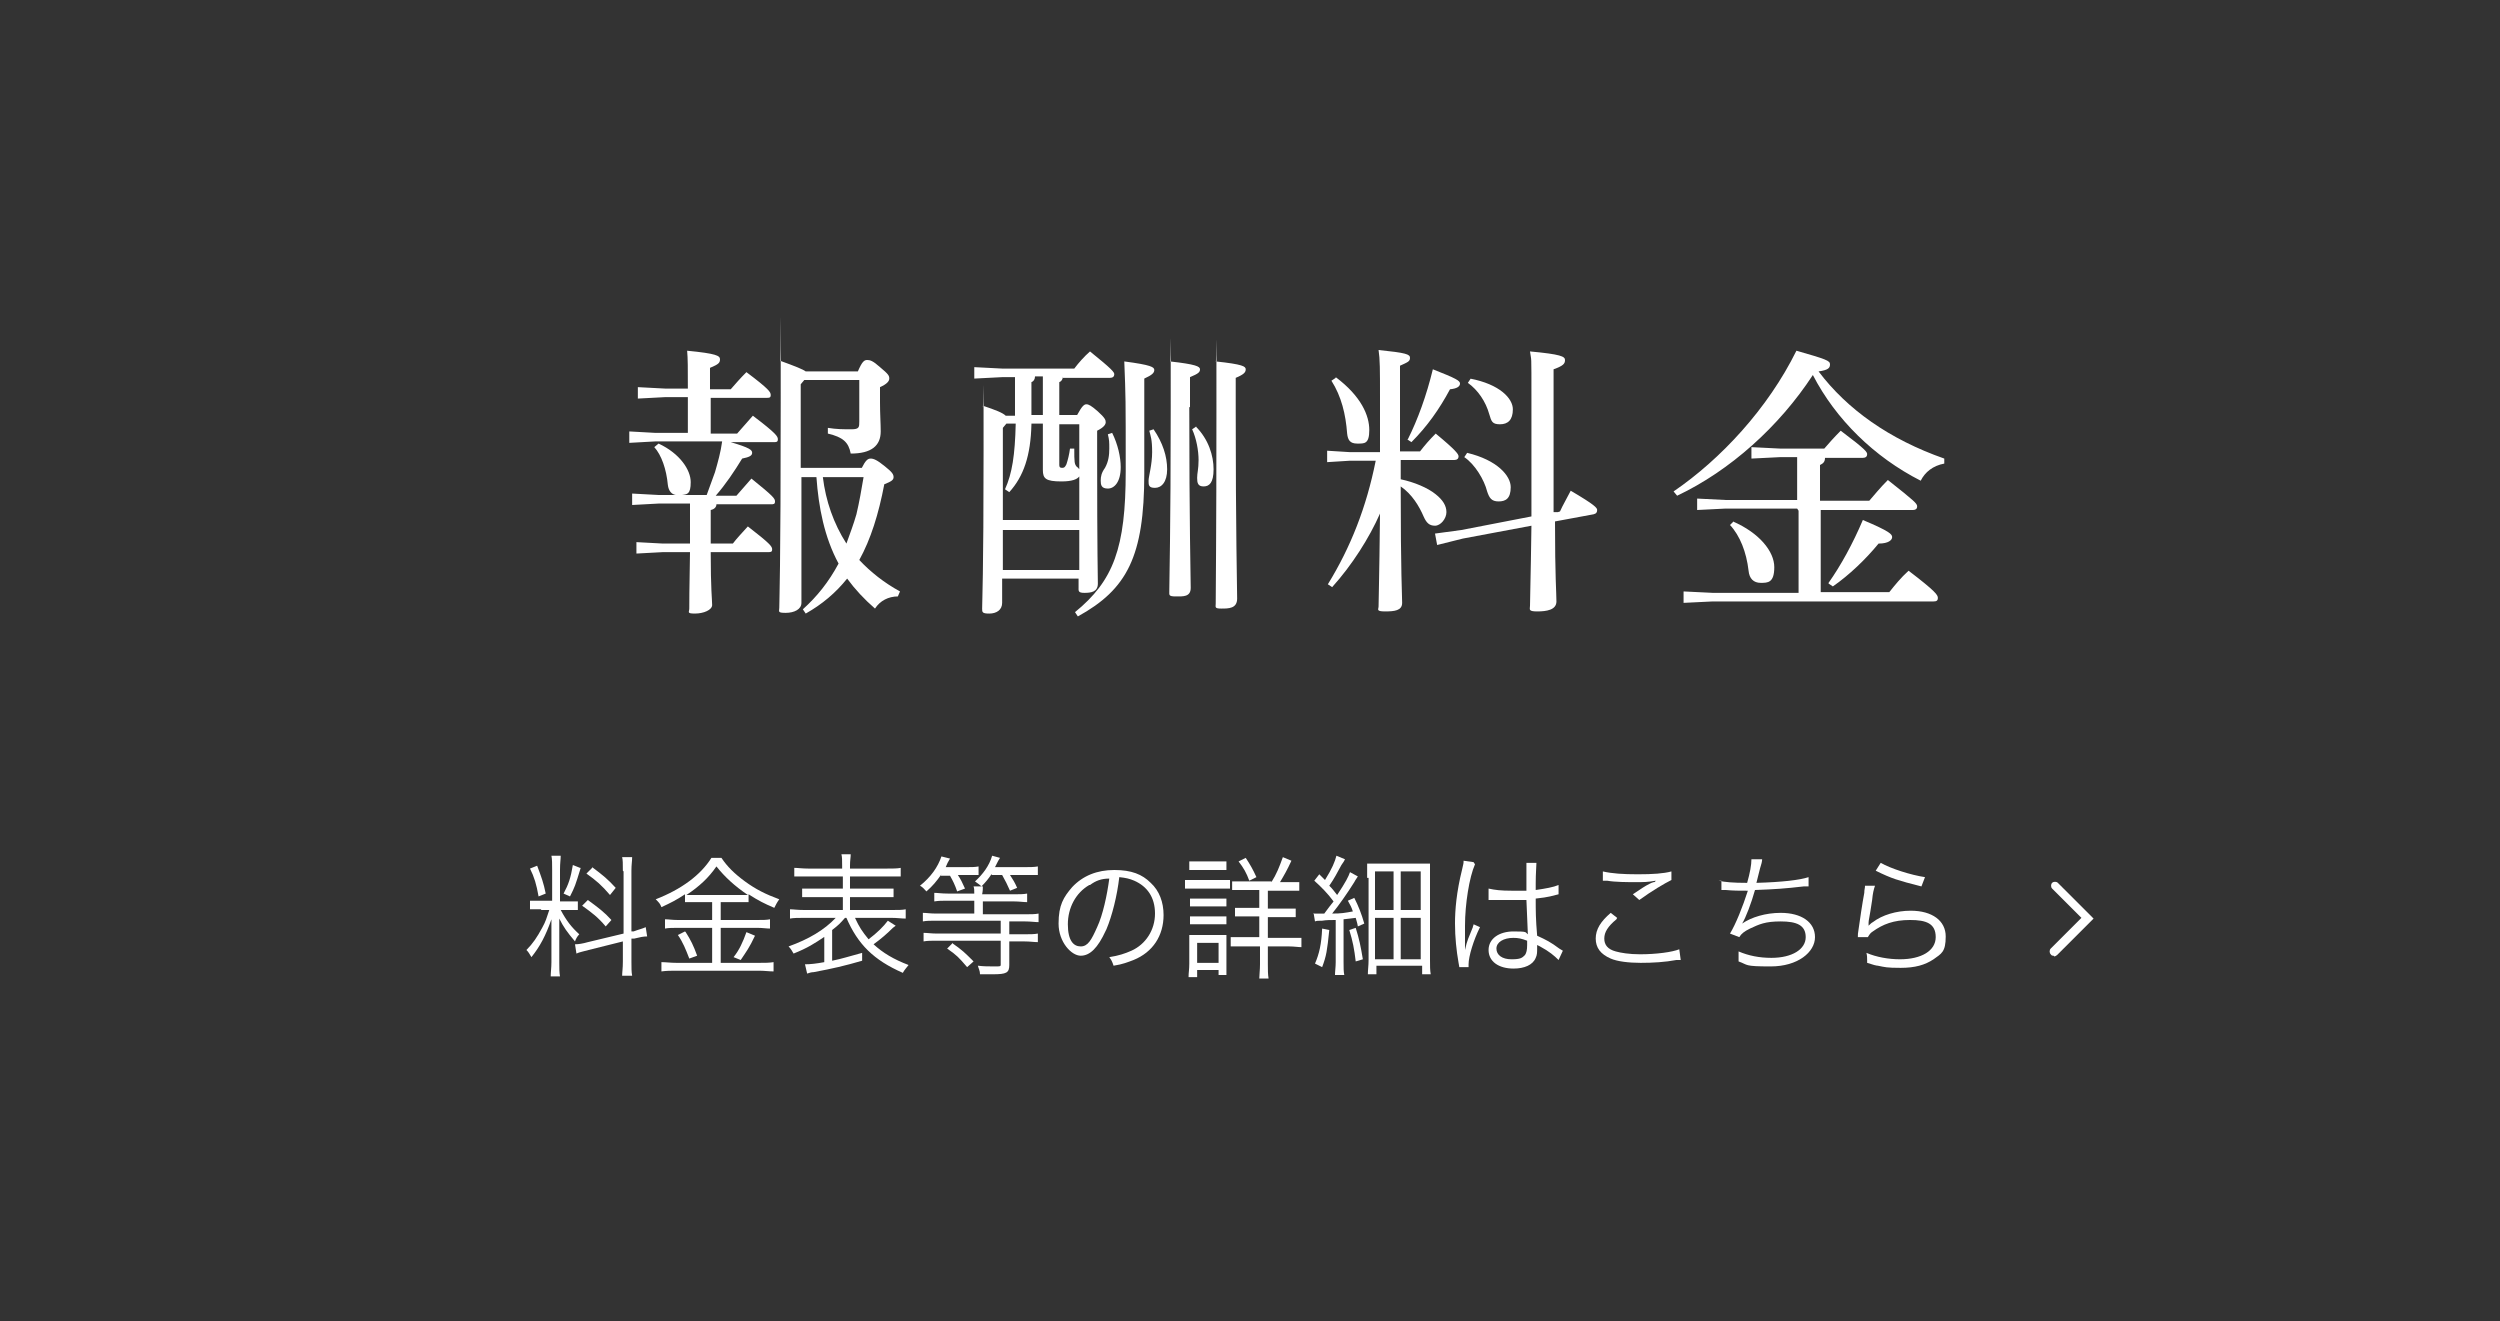 <?xml version="1.0" encoding="UTF-8"?>
<svg id="_レイヤー_1" data-name="レイヤー_1" xmlns="http://www.w3.org/2000/svg" version="1.1" viewBox="0 0 350 185">
  <rect x="0" y="0" width="350" height="185" fill="#333333" stroke="none"/>
  <!-- Generator: Adobe Illustrator 29.5.0, SVG Export Plug-In . SVG Version: 2.1.0 Build 137)  -->
  <defs>
    <style>
      .st0 {
        fill: #fff;
      }
    </style>
  </defs>
  <g>
    <path class="st0" d="M98.9,69.4c.4-1.1.8-2.2,1.2-3.3.4-1.4.8-2.8,1-4.3h-9.4l-3.6.2v-1.6l3.6.2h4.6v-5h-3.2l-3.8.2v-1.6l3.8.2h3.2c0-2.9,0-4.2-.1-5.3,4.1.4,4.6.7,4.6,1.2s-.2.7-1.4,1.2v3h2.9c.7-.8,1.3-1.5,2.2-2.4,3.2,2.4,3.4,2.8,3.4,3.2s-.2.4-.6.4h-7.8v5h3.7c.7-.8,1.4-1.6,2.2-2.5,3.3,2.5,3.5,2.9,3.5,3.3s-.2.4-.6.4h-6c2.7.8,3,1.1,3,1.5s-.4.6-1.4.8c-1.1,1.8-2.3,3.6-3.7,5.2h2.9c.7-.8,1.3-1.5,2.1-2.4,3.1,2.5,3.3,2.8,3.3,3.2s-.2.4-.6.4h-7.6c0,.4-.3.7-.8.8v4.7h3.1c.6-.8,1.3-1.5,2.1-2.4,3.1,2.4,3.4,2.8,3.4,3.2s-.2.4-.6.4h-8c0,5.2.2,6.7.2,7.4s-1.2,1.2-2.4,1.2-.8-.2-.8-.7c0-.8,0-2.4.1-7.9h-3.8l-3.7.2v-1.6l3.7.2h3.8v-5.6h-4.4l-3.7.2v-1.6l3.7.2h2.4c-.6-.1-1-.6-1.1-1.4-.2-2.2-.9-4.2-1.9-5.3l.6-.5c3,1.4,4.5,3.7,4.5,5.4s-.5,1.7-1.2,1.8h3.6ZM120.6,65.6c.6-1.2.9-1.4,1.3-1.4s.9.2,2,1.1c1,.8,1.2,1.1,1.2,1.5s-.3.6-1.3,1c-.8,4.2-1.9,7.7-3.5,10.6,1.6,1.7,3.5,3.2,5.7,4.4l-.3.7c-1.3,0-2.5.6-3.2,1.7-1.5-1.3-2.8-2.7-3.9-4.2-1.6,2-3.5,3.6-5.8,4.9l-.4-.6c2-1.8,3.6-3.8,5-6.4-2-3.7-2.8-7.9-3.1-12.1h-2.1v17.6c0,.9-1,1.4-2.2,1.4s-.9-.2-.9-.7c0-1.1.2-4.9.2-28.8s0-3.9-.1-5.8c2.2.8,3.2,1.2,3.6,1.5h7.3c.6-1.4.9-1.6,1.3-1.6s.8.1,1.8,1c1.2,1,1.3,1.2,1.3,1.6s-.4.8-1.3,1.2v2.1c0,1.7.1,3,.1,4.1,0,2-1.3,3.1-4.2,3.1-.3-1.6-1.1-2.3-3.2-2.8v-.8c1.2.2,2.2.2,3.3.2s1.1-.3,1.1-1.1v-5.8h-7.7l-.5.6v11.7h8.6ZM115.2,66.8c.4,3.3,1.5,6.5,3.3,9.3.5-1.4,1-2.7,1.4-4.1.4-1.7.7-3.4,1-5.2h-5.7Z"/>
    <path class="st0" d="M148.8,52.7c0,.4-.2.7-.5.8v4.6h2.5c.7-1.3,1-1.5,1.3-1.5s.7.2,1.6,1c1,.9,1.1,1.2,1.1,1.5s-.2.7-1.2,1.2v3c0,14.8.1,17.2.1,18.4s-1,1.3-1.9,1.3-.8-.3-.8-.8v-1.2h-10.7v3.4c0,1-.8,1.5-1.8,1.5s-1-.2-1-.7c0-1,.2-4.6.2-22.1s0-4.1-.1-6.3c1.8.6,2.8,1,3.2,1.4h1.3v-5.4h-1.8l-3.9.2v-1.6l3.9.2h10.1c.6-.8,1.4-1.7,2.2-2.4,3.1,2.5,3.4,2.9,3.4,3.2s-.2.5-.6.5h-6.6ZM144.4,59.4c-.1,4.4-1.1,7.3-3.1,9.5l-.6-.4c1-2.2,1.4-4.8,1.5-9.2h-1.3l-.5.6v12.9h10.7v-6.1c-.3.4-1,.7-2.5.7-2.2,0-2.6-.4-2.6-1.6v-6.5h-1.6ZM140.4,74.2v5.6h10.7v-5.6h-10.7ZM144.9,52.7c0,.4-.2.7-.5.8v4.6h1.6v-5.4h-1.1ZM148.3,65.1c0,.3.1.4.4.4s.4-.1.6-.5c.2-.6.4-1.4.5-2.2h.6c0,1.9,0,2.2.4,2.6.1,0,.2.2.3.3v-6.3h-2.8v5.7ZM150.5,85.7c5.4-4.4,7.1-9,7.1-19.7s0-10.2-.2-15.4c3.8.5,4.2.8,4.2,1.2s-.3.7-1.4,1.2v13.3c0,11.6-2.4,16.2-9.3,20l-.4-.6ZM155.7,60.6c.8,1.6,1.2,3.4,1.2,4.8,0,2.1-.9,3-1.8,3s-1-.5-1-1.1.1-1.1.6-1.8c.5-.9.6-1.8.6-2.7s0-1.2-.2-2l.6-.2ZM161.5,60.1c1.3,1.9,1.9,3.8,1.9,5.6s-.8,2.6-1.7,2.6-.9-.4-.9-1,.5-2.2.5-4-.2-2.2-.4-3l.6-.2ZM166.5,57c0,16.3.2,24,.2,25.3s-1.1,1.2-2.1,1.2-.9-.2-.9-.7c0-1.9.2-8.1.2-25.8s0-5.2-.1-6.4c3.6.4,4.2.7,4.2,1.1s-.2.6-1.4,1.1v4.2ZM167.4,59.7c1.8,1.8,2.5,4.1,2.5,6s-.6,2.4-1.4,2.4-.9-.5-.9-1.2.2-1.2.2-2.5-.3-3-.9-4.3l.6-.4ZM173,57.4c0,17.3.2,25,.2,26.4s-1.2,1.4-2.2,1.4-.8-.2-.8-.7c0-1.8.1-9.4.1-27.2s0-5.4-.1-6.7c3.8.4,4.2.7,4.2,1.1s-.2.7-1.4,1.2v4.5Z"/>
    <path class="st0" d="M196.1,67.1c1.9.4,3.8,1.2,4.9,2.1,1,.8,1.5,1.6,1.5,2.5s-.8,1.9-1.6,1.9-1.2-.4-1.6-1.3c-.6-1.4-1.6-3.1-3.2-4.2,0,12.4.2,15.2.2,16.3s-1.1,1.2-2.4,1.2-.9-.3-.9-.7c0-1.1.1-3.4.2-13-1.5,3.4-3.9,7.2-6.7,10.3l-.6-.4c3.2-5.2,5.4-10.8,6.7-17.3h-3.6l-3.2.2v-1.6l3.2.2h4.2v-7.6c0-4,0-5.4-.2-6.7,3.9.4,4.4.6,4.4,1.1s-.3.6-1.4,1.1v12h2.8c.7-.9,1.3-1.6,2.2-2.5,2.9,2.4,3.2,2.9,3.2,3.2s-.2.5-.6.5h-7.5v2.5ZM187,52.8c3.6,2.7,4.7,5.4,4.7,7.4s-.7,1.9-1.7,1.9-1.3-.5-1.4-1.4c-.2-2.7-.8-5.2-2.2-7.4l.6-.4ZM197.1,61.5c1.4-2.8,2.6-6.1,3.5-9.8,3.3,1.3,3.8,1.6,3.8,2s-.4.7-1.4.8c-1.5,2.8-3.2,5.2-5.4,7.4l-.6-.4ZM218.4,71.6c.4-.9,1-1.9,1.5-2.9,3.4,2,3.7,2.4,3.7,2.7s-.1.5-.5.6l-5.4,1c0,7.8.2,10,.2,11.2s-1.4,1.4-2.7,1.4-1-.3-1-.8c0-1.2.1-3.6.2-11.2l-9.6,1.8-3.6.9-.3-1.6,3.7-.5,9.8-1.9c0-4,0-9.2,0-16.3s0-5.2-.2-6.8c4.3.4,4.9.7,4.9,1.2s-.2.8-1.6,1.3v4.4c0,6.7,0,11.8,0,15.6h.6ZM205.4,63.4c4.2,1,6.1,3.2,6.1,4.8s-.7,2-1.7,2-1.3-.5-1.6-1.4c-.4-1.6-1.7-3.8-3.2-4.8l.4-.6ZM205.8,53c4.2.8,6,2.8,6,4.3s-.7,2.1-1.8,2.1-1.2-.4-1.5-1.4c-.5-1.8-1.6-3.4-3-4.4l.4-.6Z"/>
    <path class="st0" d="M234.3,68.8c6.6-4.5,13.2-11.6,17.2-19.7,4.2,1.2,4.7,1.4,4.7,1.9s-.2.8-1.6,1c4,5.3,9.9,9.5,17.6,12.2v.7c-1.6.3-2.7,1.2-3.3,2.4-6.5-3.3-11.9-8.6-15.1-14.8-4.7,7.2-11.6,13.4-19,16.9l-.5-.6ZM251.6,71.2h-10l-4,.2v-1.6l4,.2h10v-6h-2.4l-4,.2v-1.6l4,.2h6.2c.6-.7,1.4-1.6,2.3-2.5,3.6,2.7,3.7,3,3.7,3.3s-.2.5-.6.5h-5.3c0,.6-.3.8-.7,1v5h6.9c.7-.8,1.5-1.8,2.6-2.9,3.8,3,4.1,3.3,4.1,3.7s-.3.5-.6.5h-12.9v11.5h9.6c.8-1,1.6-2,2.7-3,3.8,2.9,4.1,3.4,4.1,3.8s-.2.5-.6.5h-30.9l-4.1.2v-1.6l4.1.2h12v-11.5ZM242.6,73c3.7,1.6,5.8,4.2,5.8,6.4s-.9,2.2-1.9,2.2-1.6-.6-1.7-1.7c-.3-2.6-1.2-4.9-2.6-6.4l.5-.5ZM256,81.6c1.7-2.4,3.4-5.5,4.8-8.8,3.8,1.6,4.1,2,4.1,2.4s-.5.9-1.9.9c-1.8,2.2-4.1,4.4-6.4,6l-.6-.4Z"/>
  </g>
  <g>
    <g>
      <path class="st0" d="M75.8,127.3c-.8,0-1.2,0-1.6,0v-1.2c.4,0,.8,0,1.6,0h1.5v-4.3c0-.9,0-1.5-.1-2h1.3c0,.5-.1,1-.1,2v4.4h1.1c.6,0,1,0,1.4,0v1.2c-.4,0-.8,0-1.4,0h-1c.8,1.5,1.5,2.4,2.6,3.4-.3.3-.5.7-.6,1-1.1-1.3-1.6-2-2.2-3.2,0,.7,0,2.4,0,2.7v3.4c0,.9,0,1.4.1,2h-1.3c0-.6.1-1.2.1-2v-3.1c0-.8,0-1.9,0-2.9-.8,2.3-1.6,3.8-2.8,5.3-.3-.5-.4-.7-.7-1,.9-.9,1.5-1.8,2.2-3.1.5-.9.6-1.3,1-2.5h-1.2ZM75.2,121.2c.6,1.6.9,2.4,1.2,3.9l-1,.4c-.3-1.7-.6-2.7-1.2-3.9l1-.4ZM81.3,121.5c-.8,2.6-.8,2.6-1.5,4l-.9-.4c.7-1.3,1-2.2,1.3-4l1,.4ZM87.2,121.9c0-1,0-1.5-.1-1.9h1.4c0,.6-.1,1-.1,1.9v8.5h.3c.8-.3,1.3-.4,1.7-.6l.2,1.3c-.5,0-1,.1-1.8.3h-.4v3.2c0,.9,0,1.5.1,2h-1.4c0-.5.1-1,.1-2v-2.8l-4.8,1.2c-.7.2-1.3.3-1.7.5l-.2-1.3c.5,0,1.1-.1,1.8-.3l5-1.2v-8.7ZM82.3,126c1.5,1.1,2.3,1.7,3.3,2.8l-.8.9c-1.1-1.3-1.9-1.9-3.3-2.9l.8-.8ZM82.9,121.4c1.6,1.2,2.2,1.7,3.3,2.9l-.8,1c-1.2-1.4-1.9-2-3.3-3l.8-.8Z"/>
      <path class="st0" d="M97.6,126.3c-.8,0-1.2,0-1.7,0v-1.1c-1.2.8-2,1.2-3.3,1.8-.2-.5-.3-.6-.8-1.1,3.6-1.4,6.3-3.4,7.8-5.8h1.4c.8,1.2,1.8,2.2,3.3,3.3,1.5,1.1,2.9,1.8,4.8,2.5-.3.4-.5.8-.7,1.2-1.4-.6-2.2-1-3.6-1.9v1.1c-.5,0-.9,0-1.7,0h-2.2v2.5h5.1c.8,0,1.3,0,1.8-.1v1.3c-.5,0-1-.1-1.8-.1h-5.1v4.9h5.4c.8,0,1.4,0,2-.1v1.3c-.6,0-1.3-.1-2-.1h-11.6c-.7,0-1.4,0-2.1.1v-1.3c.6,0,1.3.1,2.1.1h5v-4.9h-4.8c-.7,0-1.3,0-1.8.1v-1.3c.5,0,1,.1,1.8.1h4.8v-2.5h-2ZM96,130.5c.7,1.1,1.1,1.9,1.6,3.3l-1.1.4c-.5-1.3-.9-2.3-1.6-3.3l1-.5ZM103.1,125.3c.8,0,1.2,0,1.6,0-1.9-1.3-3.2-2.5-4.4-4-1.1,1.6-2.4,2.8-4.2,4,.4,0,.8,0,1.6,0h5.4ZM105.7,131c-.8,1.7-1.2,2.2-2,3.4l-1-.4c.8-1,1.3-2.1,1.8-3.5l1.2.5Z"/>
      <path class="st0" d="M115.5,131.1c-1.5,1-2.4,1.6-4.4,2.4-.2-.3-.3-.6-.7-1,2.8-1,5-2.3,6.6-4h-4.4c-.8,0-1.5,0-2,.1v-1.3c.5,0,1,.1,2,.1h5.4v-1.8h-3.8c-1,0-1.5,0-1.9,0v-1.2c.4,0,.8,0,1.9,0h3.8v-1.7h-4.8c-.9,0-1.5,0-2,0v-1.2c.5,0,1.1.1,2,.1h4.7v-.4c0-.8,0-1.2-.1-1.6h1.3c0,.5-.1.8-.1,1.6v.4h5.1c.9,0,1.5,0,2-.1v1.2c-.5,0-1.1,0-2,0h-5.1v1.7h4.1c1.1,0,1.5,0,2,0v1.2c-.4,0-.8,0-2,0h-4.1v1.8h5.8c1,0,1.5,0,2-.1v1.3c-.6,0-1.2-.1-2-.1h-5.1c.6,1.3,1,1.9,1.9,3,1.2-.9,2.1-1.8,2.7-2.6l1.1.7q-.1.1-.4.3c-.8.8-1.6,1.5-2.7,2.3,1.3,1.2,2.8,2.1,4.9,2.9-.3.4-.6.7-.8,1.1-4.1-1.8-6.3-4-7.9-7.7h-.2c-.7.8-.9,1-1.8,1.7v4.3c1.5-.3,2.3-.6,4.2-1.1v1.1c-2.4.7-4.1,1.1-6.8,1.6-.3,0-.6.1-.9.2l-.3-1.3c.8,0,1.6-.1,2.7-.3v-3.7Z"/>
      <path class="st0" d="M131.8,122.4c-.7,1-1.2,1.6-2.1,2.4-.3-.3-.5-.6-.9-.8,1.5-1.2,2.5-2.6,3-4.1l1.2.3c-.3.5-.4.7-.6,1.2h2.8c.8,0,1.3,0,1.8-.1v1.2c-.5,0-1,0-1.7,0h-1.2c.4.6.6,1,1,1.9l-1.1.4c-.3-.9-.6-1.5-1-2.2h-1.3ZM136.4,125.2c0-.6,0-.8-.1-1.1h1.3c0,.3,0,.6-.1,1.1h4.4c.8,0,1.4,0,1.9-.1v1.2c-.5,0-1.1-.1-1.8-.1h-4.4v1.8h5.9c.8,0,1.4,0,1.9-.1v1.2c-.5,0-1.1-.1-1.9-.1h-2.2v1.8h2.1c.8,0,1.4,0,1.9-.1v1.2c-.5,0-1.1-.1-1.9-.1h-2.1v3.3c0,1.1-.4,1.3-2.3,1.3s-1.2,0-1.8,0c0-.5-.2-.8-.3-1.2.8.1,1.5.1,2.4.1s.8,0,.8-.5v-3.1h-8.9c-.8,0-1.4,0-1.9.1v-1.2c.5,0,1.1.1,1.9.1h8.9v-1.8h-9c-.8,0-1.4,0-1.9.1v-1.2c.5,0,1,.1,1.9.1h5.3v-1.8h-3.7c-.8,0-1.3,0-1.9.1v-1.2c.5,0,1,.1,1.9.1h3.7ZM133.4,132.1c1.4,1,1.6,1.2,2.9,2.5l-.9.8c-1.2-1.4-1.5-1.7-2.8-2.6l.8-.8ZM138.8,122.4c-.4.6-.8,1.1-1.4,1.7-.3-.3-.5-.4-.9-.7,1.1-1,2-2.2,2.4-3.6l1.1.3c-.2.3-.3.5-.7,1.3h4c.8,0,1.5,0,2-.1v1.2c-.6,0-1.2,0-1.9,0h-2c.4.6.7,1.1,1,1.8l-1,.4c-.4-.9-.6-1.3-1.1-2.2h-1.4Z"/>
      <path class="st0" d="M154.8,130.3c-1.1,2.4-2.2,3.5-3.5,3.5s-3.1-1.9-3.1-4.5.7-3.7,1.9-5.1c1.5-1.6,3.5-2.4,5.9-2.4s3.9.6,5.1,1.8c1.2,1.1,1.8,2.7,1.8,4.5,0,2.9-1.5,5.2-4.2,6.3-.8.3-1.5.6-2.8.8-.2-.6-.3-.8-.6-1.2,1.3-.2,2.2-.5,3.1-.9,2-.9,3.3-2.9,3.3-5.2s-1.1-3.8-2.9-4.6c-.7-.3-1.2-.4-2.1-.5-.3,2.6-1,5.4-1.8,7.3ZM152.5,123.9c-1.9,1.1-3,3.2-3,5.5s.8,3.1,1.8,3.1,1.5-.9,2.3-2.7c.8-1.7,1.4-4.5,1.7-6.8-1.1,0-1.9.3-2.7.9Z"/>
      <path class="st0" d="M165.8,123.2c.4,0,.8,0,1.5,0h3.4c.8,0,1,0,1.5,0v1.2c-.4,0-.7,0-1.3,0h-3.5c-.7,0-1,0-1.5,0v-1.2ZM166.4,136.7c0-.5.1-1,.1-1.8v-2.5c0-.6,0-1.1,0-1.5.5,0,.9,0,1.5,0h2.4c.8,0,1,0,1.3,0,0,.4,0,.8,0,1.5v2.6c0,.5,0,1,0,1.5h-1.1v-.7h-3v1h-1.2ZM166.5,120.6c.5,0,.7,0,1.4,0h2.4c.7,0,.9,0,1.4,0v1.2c-.4,0-.8,0-1.4,0h-2.4c-.6,0-1,0-1.4,0v-1.2ZM166.6,125.8c.4,0,.7,0,1.3,0h2.5c.6,0,.9,0,1.3,0v1.1c-.5,0-.7,0-1.3,0h-2.5c-.6,0-.9,0-1.3,0v-1.1ZM166.6,128.3c.4,0,.7,0,1.3,0h2.5c.6,0,.9,0,1.3,0v1.1c-.5,0-.7,0-1.3,0h-2.5c-.6,0-.9,0-1.3,0v-1.1ZM167.6,134.8h3v-2.8h-3v2.8ZM178,123.5c.7-1.1,1.1-2.1,1.6-3.5l1.2.5c-.6,1.3-1,2-1.6,3h1.1c.8,0,1.2,0,1.6,0v1.2c-.4,0-.9,0-1.7,0h-2.7v2.5h2.2c.8,0,1.3,0,1.7,0v1.2c-.4,0-.9,0-1.7,0h-2.2v2.9h3c.7,0,1.2,0,1.7,0v1.3c-.5,0-1-.1-1.7-.1h-3v2.5c0,.8,0,1.4.1,2h-1.3c0-.5.1-1.2.1-2v-2.5h-2.4c-.9,0-1.3,0-1.7,0v-1.3c.5,0,1,0,1.7,0h2.3v-2.9h-1.8c-.9,0-1.2,0-1.6,0v-1.2c.5,0,.8,0,1.6,0h1.8v-2.5h-2.2c-.8,0-1.2,0-1.6,0v-1.2c.5,0,.8,0,1.6,0h3.9ZM174.9,123.3c-.4-1.1-.8-1.8-1.5-2.7l1-.5c.6.9,1,1.6,1.5,2.7l-1,.5Z"/>
      <path class="st0" d="M186.1,130.2c-.3,2.9-.4,3.6-1,5.2l-1-.5c.6-1.4.9-2.7,1-4.9l1,.2ZM184,127.9c.3,0,.4,0,.7,0s.3,0,.7,0c.6-.8.8-1.1,1.3-1.7-.8-1.1-1.8-2.1-2.7-2.9l.7-.9c.4.4.5.5.8.8,1-1.6,1.4-2.6,1.6-3.4l1.2.5c-.1.2-.2.4-.5.8-.6,1.1-1,1.9-1.7,2.9.6.6.6.7,1.1,1.3,1.2-1.8,1.6-2.6,1.8-3.2l1.1.6c-.1.2-.3.4-.5.8-1,1.6-2.2,3.3-3.1,4.4,1.3,0,1.8-.1,2.9-.3-.2-.6-.3-.8-.7-1.5l.9-.4c.6,1.2,1,2.2,1.4,3.6l-.9.4c-.1-.6-.2-.8-.3-1.2-.7.1-.9.1-1.7.2v6c0,.8,0,1.3.1,1.8h-1.3c0-.5.1-1.1.1-1.8v-5.9c-.7,0-1.3,0-1.9.1-.5,0-.8,0-1,.1l-.2-1.2ZM189.8,129.9c.5,1.6.7,2.6,1,4.4l-1,.3c-.2-1.7-.4-2.8-.9-4.4l.9-.3ZM191.4,122.9c0-.9,0-1.5,0-2,.5,0,.9,0,1.8,0h5.1c1,0,1.4,0,1.9,0,0,.5,0,1.1,0,2.1v11.4c0,.9,0,1.4.1,2h-1.2v-1.2h-6.4v1.2h-1.2c0-.6.1-1.2.1-2v-11.5ZM192.5,127.4h2.6v-5.4h-2.6v5.4ZM192.5,134.3h2.6v-5.8h-2.6v5.8ZM196.1,127.4h2.8v-5.4h-2.8v5.4ZM196.1,134.3h2.8v-5.8h-2.8v5.8Z"/>
      <path class="st0" d="M206.5,121c-.8,1.8-1.4,5.6-1.4,8.6s0,1.7,0,2.6c0,.1,0,.2,0,.5v.3h0c.3-1.4.5-1.7,1.1-3.2,0-.2.1-.2.1-.4l.9.4c-.9,1.8-1.6,4.1-1.6,5.2s0,.1,0,.4h-1.3s0-.1-.1-.6c-.3-1.7-.5-3.6-.5-5.5s.2-4.4,1-7.6c.2-.8.2-.9.2-1.2l1.4.2ZM208.4,124.4c.9.2,1.7.3,3.3.3s1.2,0,2,0q0-1.7,0-3.1c0-.3,0-.6,0-.8h1.4c0,.5-.1,1.4-.1,2.9s0,.5,0,.9c1.4-.2,2.5-.4,3.2-.7v1.3s0,0-1.2.3c-.5.1-1,.2-2,.3,0,1.8,0,2.8.2,5.2,1.3.6,1.9.9,3.1,1.8.2.1.3.2.5.3l-.6,1.3c-.6-.6-1.3-1.2-2.6-1.9q0,0-.2-.1t-.2-.1c0,.3,0,.3,0,.5,0,.5,0,.9-.2,1.3-.4,1-1.6,1.5-3.1,1.5-2.1,0-3.5-1-3.5-2.6s1.5-2.6,3.5-2.6,1.6.1,2,.4c0-.4-.1-2.1-.2-4.8-.8,0-1.4,0-2.1,0s-1.4,0-2.1,0c-.3,0-.5,0-.6,0-.2,0-.3,0-.3,0,0,0-.1,0-.2,0h0v-1.3ZM211.9,131.3c-1.4,0-2.4.6-2.4,1.5s.8,1.5,2.1,1.5,1.5-.2,1.9-.6c.2-.3.3-.7.3-1.4s0-.6,0-.6c-.8-.3-1.2-.4-2-.4Z"/>
      <path class="st0" d="M226.3,128.7c-1.2,1-1.7,1.8-1.7,2.7s.5,1.5,1.6,1.8c.7.2,1.9.4,3.4.4,2.3,0,4.5-.3,5.5-.7l.2,1.5c-.2,0-.3,0-.6,0-1.6.3-3.3.4-5,.4s-3.3-.2-4.2-.6c-1.4-.6-2.1-1.5-2.1-2.8s.7-2.4,2.1-3.6l.9.7ZM224.4,122c1.3.3,2.8.4,4.9.4s3.6-.1,4.7-.4v1.2c-1,.5-2.7,1.5-4.5,2.8l-.9-.8c1.2-.8,1.6-1.1,2.4-1.5.2-.1.2-.1.5-.2.1,0,.2,0,.3-.2-1.1.2-1.7.2-2.8.2s-2.9,0-4-.2c-.3,0-.4,0-.6,0v-1.3Z"/>
      <path class="st0" d="M240.6,123.3c.9.2,2,.3,4,.3.4-1.4.6-2.5.6-3.3h1.5q0,.4-.3,1.3c-.3,1.1-.3,1.3-.5,2,3.6-.1,6.1-.4,7.3-.8v1.3c-.2,0-.3,0-.7,0-2.6.3-4,.4-6.8.5-.5,1.8-1.3,3.9-1.8,4.7h0c1.3-.9,3.3-1.5,5.4-1.5,2.9,0,4.8,1.3,4.8,3.4s-2.4,4.1-6.2,4.1-3.1-.2-4.5-.7c0-.1,0-.2,0-.3h0c0-.2,0-.5,0-1.1,1.4.6,2.9.9,4.6.9,2.9,0,4.8-1.2,4.8-2.9s-1.3-2.2-3.5-2.2-3,.4-4.3,1c-.8.4-1.2.7-1.5,1.2l-1.3-.5c.8-1.3,1.8-3.8,2.5-6-1.2,0-2,0-3.1-.1-.2,0-.4,0-.5,0h-.1v-1.3Z"/>
      <path class="st0" d="M262.5,124c-.2.6-.3,1-.4,2-.4,2.7-.5,2.8-.5,3.2,0,.2,0,.3,0,.4h0c.2-.2.4-.4.6-.5,1.3-1,3.3-1.6,5.3-1.6,3,0,4.9,1.4,4.9,3.6s-.6,2.4-1.7,3.2c-1.2.8-2.6,1.2-4.6,1.2s-2.2-.1-3.2-.3q-.3,0-1.5-.4c0-.2,0-.3,0-.3,0-.4,0-.7-.1-1.1,1.4.6,3.1.9,4.7.9,3,0,5-1.2,5-3.1s-1.3-2.4-3.6-2.4-3.8.6-5.2,1.6c-.3.2-.4.3-.7.8h-1.4c0-.4,0-.5.1-1.1.2-1.4.5-3.5.8-5.1,0-.5.1-.6.1-1h1.4ZM263.3,120.8c1.4.8,4.2,1.7,6.2,2l-.5,1.3q-2.4-.6-3.6-1t-2.8-1.2l.7-1.1Z"/>
    </g>
    <path class="st0" d="M287.5,133.8c-.1,0-.3,0-.4-.2-.2-.2-.2-.6,0-.8l4.3-4.3-4.1-4.1c-.2-.2-.2-.6,0-.8s.6-.2.8,0l5,5-5.1,5.1c-.1.1-.3.2-.4.2Z"/>
  </g>
</svg>